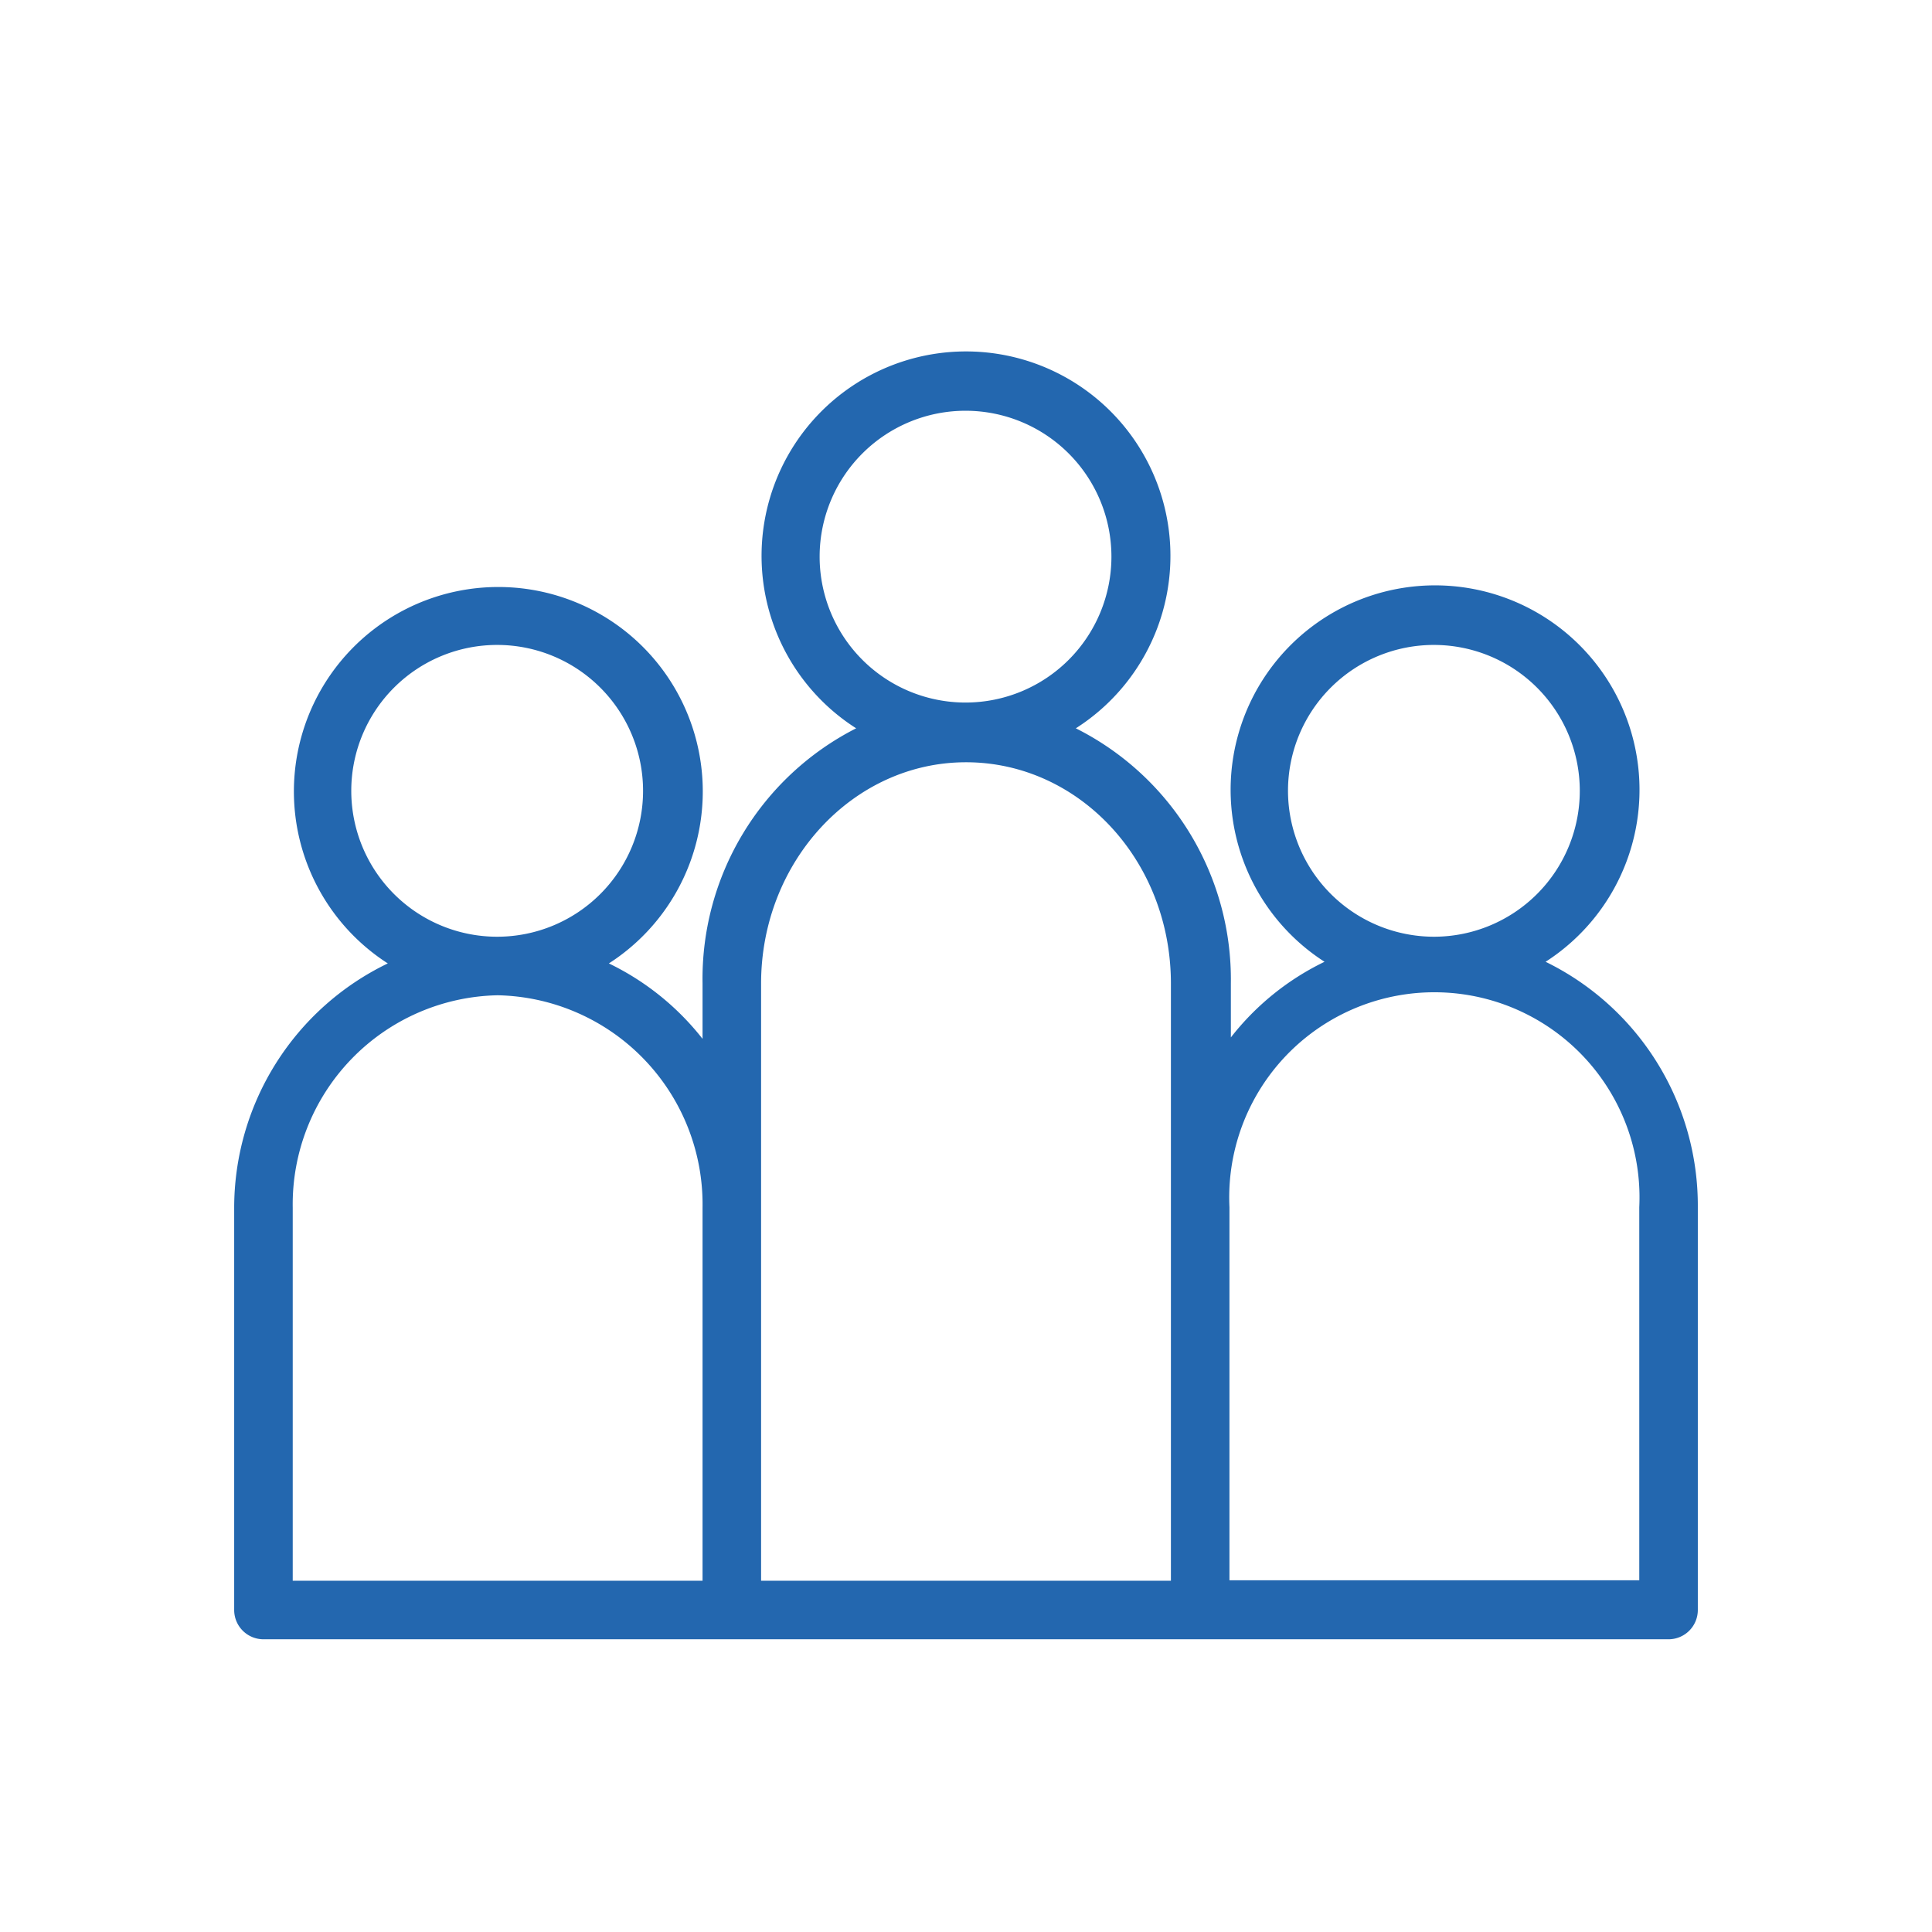 <svg xmlns="http://www.w3.org/2000/svg" viewBox="0 0 82.5 82.5"><defs><style>.cls-1{fill:#2367af;}</style></defs><title>People_Blue_Outline_RGB</title><g id="icons"><path class="cls-1" d="M66,41.07a8.73,8.73,0,1,0-9.44,0,11.31,11.31,0,0,0-4,3.23V42A12,12,0,0,0,45.94,31.1a8.73,8.73,0,1,0-9.38,0A12,12,0,0,0,30,42v2.36a11.37,11.37,0,0,0-4-3.22,8.73,8.73,0,1,0-9.44,0A11.59,11.59,0,0,0,10,51.57V68.75A1.25,1.25,0,0,0,11.25,70h40l.09,0H71.25a1.25,1.25,0,0,0,1.25-1.25V51.55A11.59,11.59,0,0,0,66,41.07ZM55,33.73A6.23,6.23,0,1,1,61.25,40,6.24,6.24,0,0,1,55,33.73Zm-20-10A6.23,6.23,0,1,1,41.25,30,6.23,6.23,0,0,1,35,23.75Zm-20,10A6.23,6.23,0,1,1,21.25,40,6.23,6.23,0,0,1,15,33.75ZM12.5,51.57a8.93,8.93,0,0,1,8.75-9.07A8.93,8.93,0,0,1,30,51.57V67.5H12.5Zm20,0V42c0-5.21,3.93-9.45,8.75-9.45S50,36.74,50,42V67.5H32.5ZM70,67.48H52.5V51.55a8.76,8.76,0,1,1,17.5,0Z"/></g></svg>